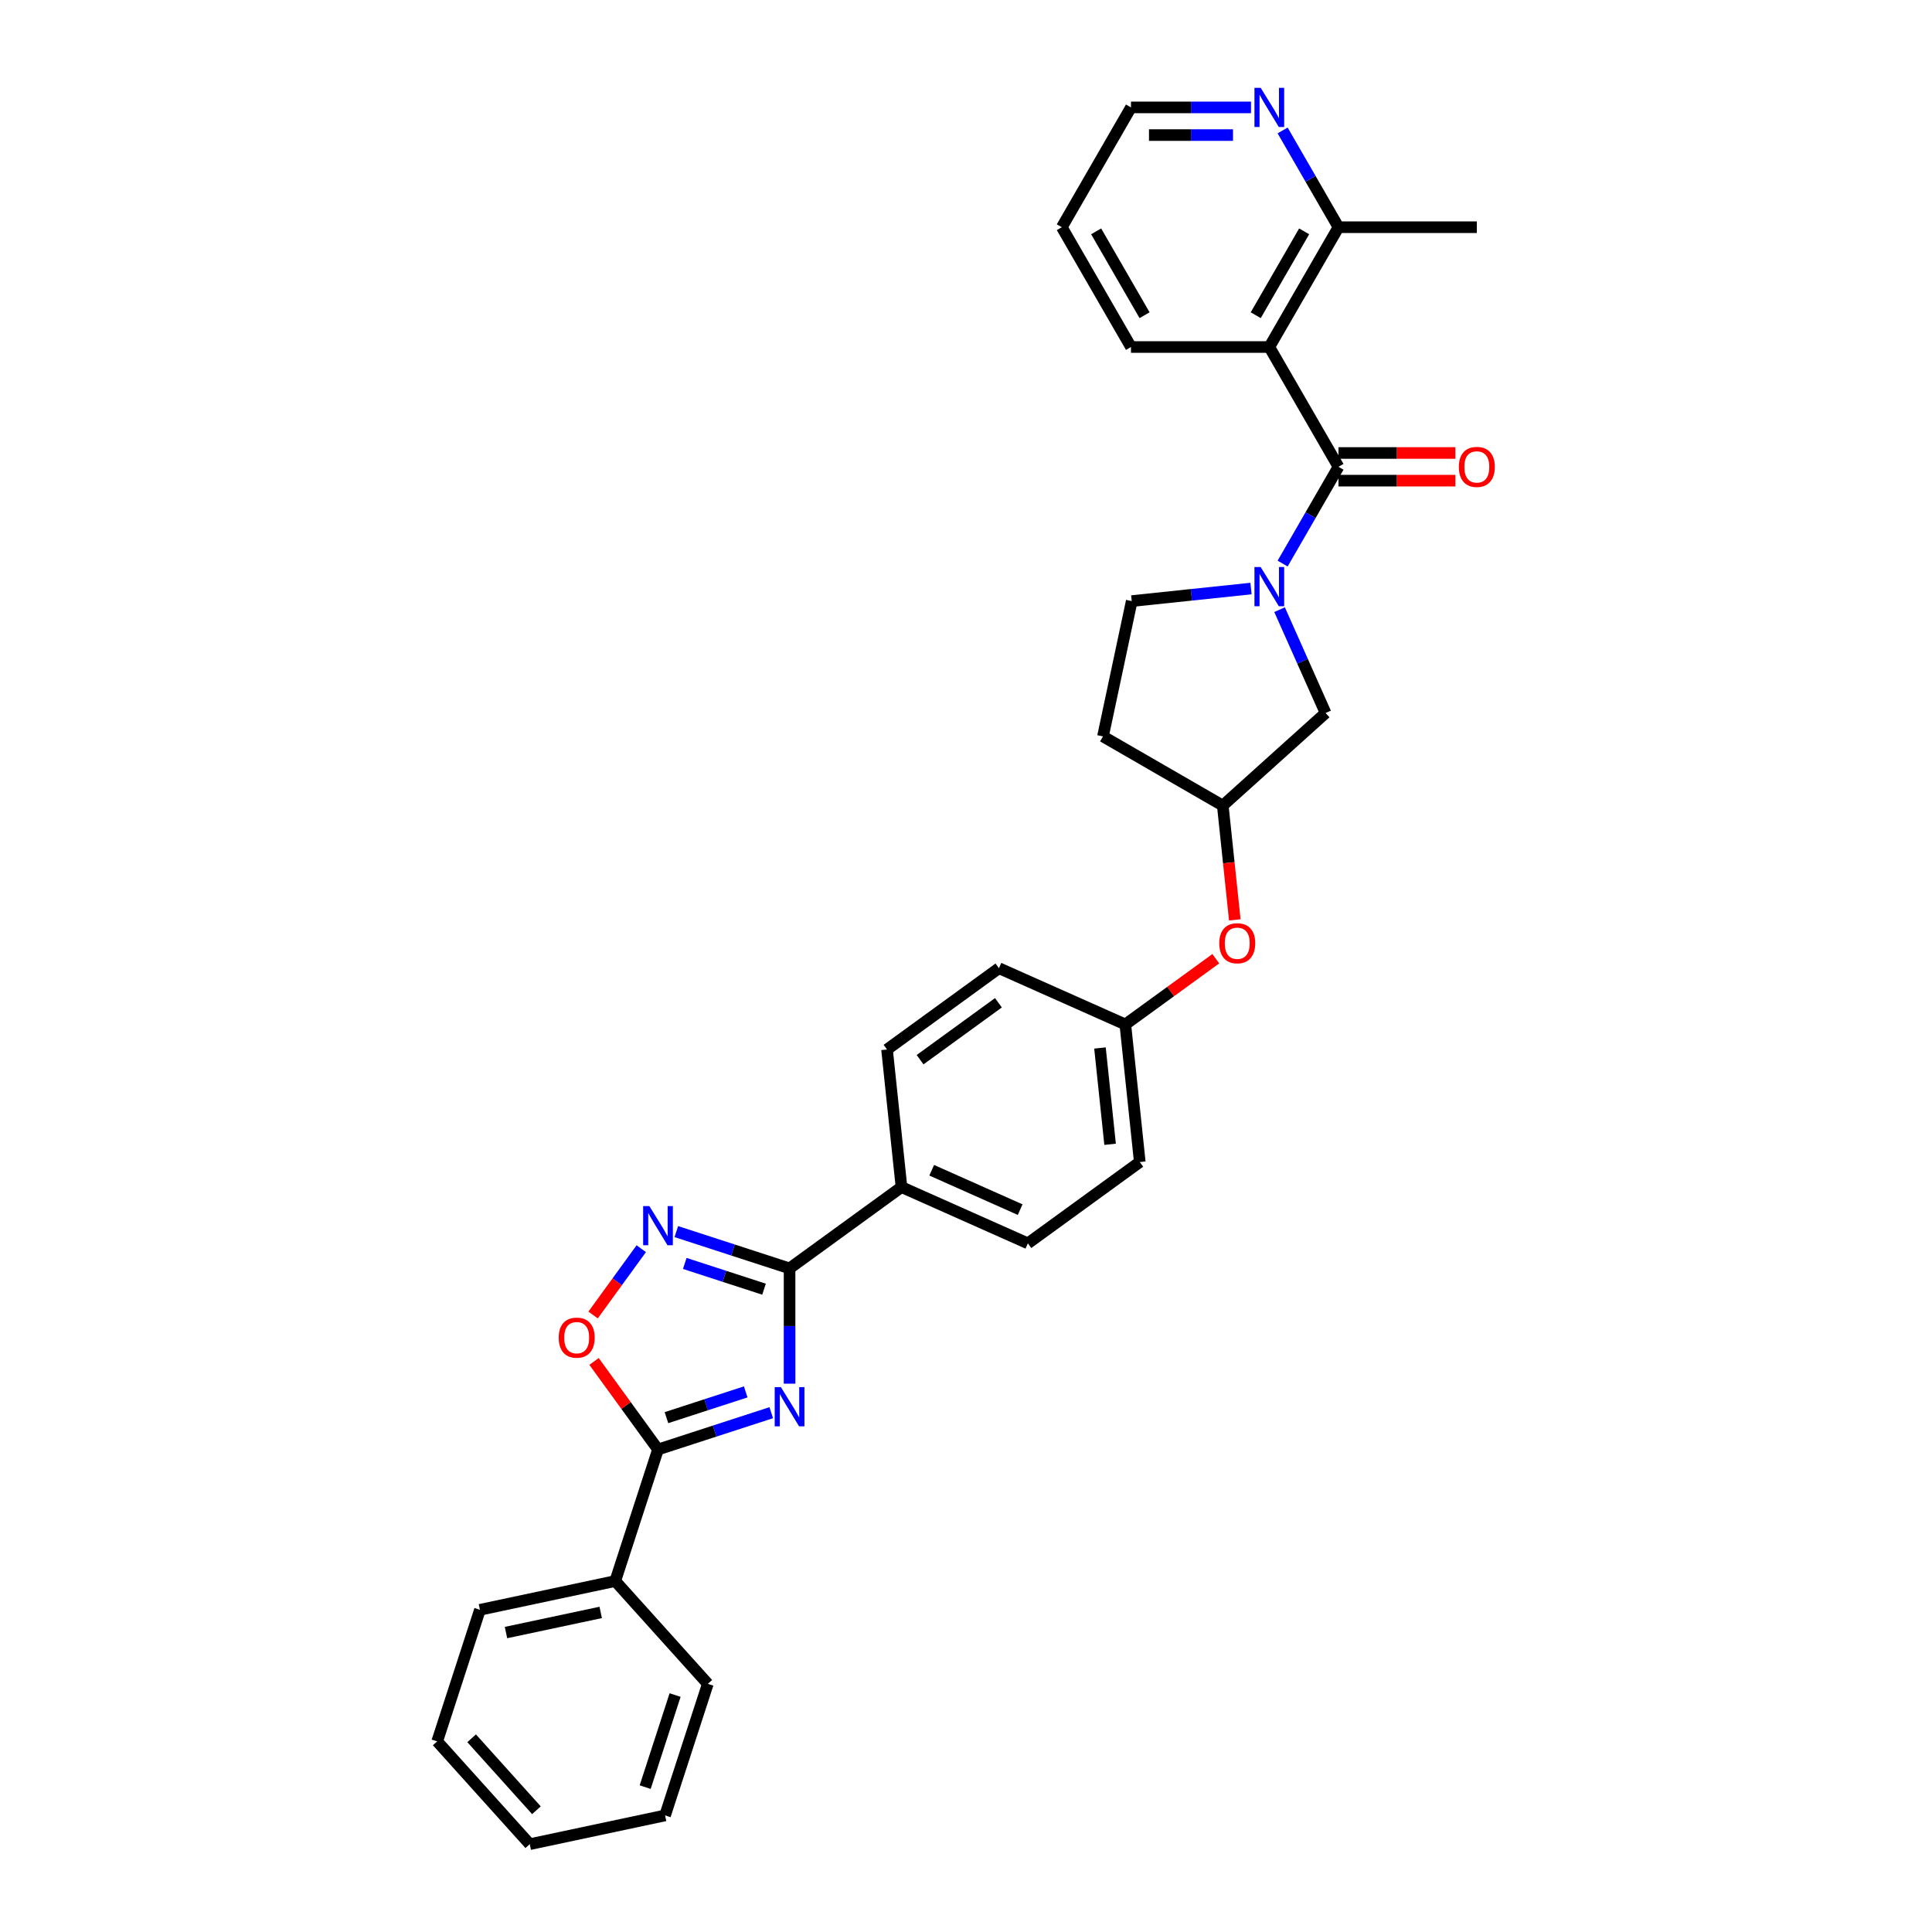 <?xml version='1.0' encoding='iso-8859-1'?>
<svg version='1.1' baseProfile='full'
              xmlns='http://www.w3.org/2000/svg'
                      xmlns:rdkit='http://www.rdkit.org/xml'
                      xmlns:xlink='http://www.w3.org/1999/xlink'
                  xml:space='preserve'
width='1000px' height='1000px' viewBox='0 0 1000 1000'>
<!-- END OF HEADER -->
<rect style='opacity:1.0;fill:#FFFFFF;stroke:none' width='1000' height='1000' x='0' y='0'> </rect>
<path class='bond-1' d='M 408.68,716.194 L 408.68,686.357' style='fill:none;fill-rule:evenodd;stroke:#0000FF;stroke-width:6px;stroke-linecap:butt;stroke-linejoin:miter;stroke-opacity:1' />
<path class='bond-1' d='M 408.68,686.357 L 408.68,656.519' style='fill:none;fill-rule:evenodd;stroke:#000000;stroke-width:6px;stroke-linecap:butt;stroke-linejoin:miter;stroke-opacity:1' />
<path class='bond-3' d='M 399.2,731.203 L 369.891,740.726' style='fill:none;fill-rule:evenodd;stroke:#0000FF;stroke-width:6px;stroke-linecap:butt;stroke-linejoin:miter;stroke-opacity:1' />
<path class='bond-3' d='M 369.891,740.726 L 340.582,750.249' style='fill:none;fill-rule:evenodd;stroke:#000000;stroke-width:6px;stroke-linecap:butt;stroke-linejoin:miter;stroke-opacity:1' />
<path class='bond-3' d='M 385.982,720.44 L 365.466,727.106' style='fill:none;fill-rule:evenodd;stroke:#0000FF;stroke-width:6px;stroke-linecap:butt;stroke-linejoin:miter;stroke-opacity:1' />
<path class='bond-3' d='M 365.466,727.106 L 344.949,733.773' style='fill:none;fill-rule:evenodd;stroke:#000000;stroke-width:6px;stroke-linecap:butt;stroke-linejoin:miter;stroke-opacity:1' />
<path class='bond-0' d='M 692.798,241.624 L 678.341,266.665' style='fill:none;fill-rule:evenodd;stroke:#000000;stroke-width:6px;stroke-linecap:butt;stroke-linejoin:miter;stroke-opacity:1' />
<path class='bond-0' d='M 678.341,266.665 L 663.884,291.705' style='fill:none;fill-rule:evenodd;stroke:#0000FF;stroke-width:6px;stroke-linecap:butt;stroke-linejoin:miter;stroke-opacity:1' />
<path class='bond-5' d='M 692.798,241.624 L 656.997,179.614' style='fill:none;fill-rule:evenodd;stroke:#000000;stroke-width:6px;stroke-linecap:butt;stroke-linejoin:miter;stroke-opacity:1' />
<path class='bond-11' d='M 692.798,248.785 L 723.051,248.785' style='fill:none;fill-rule:evenodd;stroke:#000000;stroke-width:6px;stroke-linecap:butt;stroke-linejoin:miter;stroke-opacity:1' />
<path class='bond-11' d='M 723.051,248.785 L 753.303,248.785' style='fill:none;fill-rule:evenodd;stroke:#FF0000;stroke-width:6px;stroke-linecap:butt;stroke-linejoin:miter;stroke-opacity:1' />
<path class='bond-11' d='M 692.798,234.464 L 723.051,234.464' style='fill:none;fill-rule:evenodd;stroke:#000000;stroke-width:6px;stroke-linecap:butt;stroke-linejoin:miter;stroke-opacity:1' />
<path class='bond-11' d='M 723.051,234.464 L 753.303,234.464' style='fill:none;fill-rule:evenodd;stroke:#FF0000;stroke-width:6px;stroke-linecap:butt;stroke-linejoin:miter;stroke-opacity:1' />
<path class='bond-4' d='M 408.68,656.519 L 379.371,646.996' style='fill:none;fill-rule:evenodd;stroke:#000000;stroke-width:6px;stroke-linecap:butt;stroke-linejoin:miter;stroke-opacity:1' />
<path class='bond-4' d='M 379.371,646.996 L 350.062,637.473' style='fill:none;fill-rule:evenodd;stroke:#0000FF;stroke-width:6px;stroke-linecap:butt;stroke-linejoin:miter;stroke-opacity:1' />
<path class='bond-4' d='M 395.462,667.282 L 374.946,660.616' style='fill:none;fill-rule:evenodd;stroke:#000000;stroke-width:6px;stroke-linecap:butt;stroke-linejoin:miter;stroke-opacity:1' />
<path class='bond-4' d='M 374.946,660.616 L 354.429,653.95' style='fill:none;fill-rule:evenodd;stroke:#0000FF;stroke-width:6px;stroke-linecap:butt;stroke-linejoin:miter;stroke-opacity:1' />
<path class='bond-8' d='M 408.68,656.519 L 466.609,614.432' style='fill:none;fill-rule:evenodd;stroke:#000000;stroke-width:6px;stroke-linecap:butt;stroke-linejoin:miter;stroke-opacity:1' />
<path class='bond-2' d='M 662.308,315.564 L 674.214,342.305' style='fill:none;fill-rule:evenodd;stroke:#0000FF;stroke-width:6px;stroke-linecap:butt;stroke-linejoin:miter;stroke-opacity:1' />
<path class='bond-2' d='M 674.214,342.305 L 686.12,369.047' style='fill:none;fill-rule:evenodd;stroke:#000000;stroke-width:6px;stroke-linecap:butt;stroke-linejoin:miter;stroke-opacity:1' />
<path class='bond-34' d='M 647.516,304.631 L 616.651,307.875' style='fill:none;fill-rule:evenodd;stroke:#0000FF;stroke-width:6px;stroke-linecap:butt;stroke-linejoin:miter;stroke-opacity:1' />
<path class='bond-34' d='M 616.651,307.875 L 585.786,311.119' style='fill:none;fill-rule:evenodd;stroke:#000000;stroke-width:6px;stroke-linecap:butt;stroke-linejoin:miter;stroke-opacity:1' />
<path class='bond-6' d='M 340.582,750.249 L 324.028,727.465' style='fill:none;fill-rule:evenodd;stroke:#000000;stroke-width:6px;stroke-linecap:butt;stroke-linejoin:miter;stroke-opacity:1' />
<path class='bond-6' d='M 324.028,727.465 L 307.474,704.68' style='fill:none;fill-rule:evenodd;stroke:#FF0000;stroke-width:6px;stroke-linecap:butt;stroke-linejoin:miter;stroke-opacity:1' />
<path class='bond-13' d='M 340.582,750.249 L 318.455,818.348' style='fill:none;fill-rule:evenodd;stroke:#000000;stroke-width:6px;stroke-linecap:butt;stroke-linejoin:miter;stroke-opacity:1' />
<path class='bond-31' d='M 331.915,646.322 L 319.446,663.484' style='fill:none;fill-rule:evenodd;stroke:#0000FF;stroke-width:6px;stroke-linecap:butt;stroke-linejoin:miter;stroke-opacity:1' />
<path class='bond-31' d='M 319.446,663.484 L 306.977,680.646' style='fill:none;fill-rule:evenodd;stroke:#FF0000;stroke-width:6px;stroke-linecap:butt;stroke-linejoin:miter;stroke-opacity:1' />
<path class='bond-7' d='M 656.997,179.614 L 692.798,117.604' style='fill:none;fill-rule:evenodd;stroke:#000000;stroke-width:6px;stroke-linecap:butt;stroke-linejoin:miter;stroke-opacity:1' />
<path class='bond-7' d='M 649.965,163.152 L 675.026,119.745' style='fill:none;fill-rule:evenodd;stroke:#000000;stroke-width:6px;stroke-linecap:butt;stroke-linejoin:miter;stroke-opacity:1' />
<path class='bond-20' d='M 656.997,179.614 L 585.394,179.614' style='fill:none;fill-rule:evenodd;stroke:#000000;stroke-width:6px;stroke-linecap:butt;stroke-linejoin:miter;stroke-opacity:1' />
<path class='bond-12' d='M 692.798,117.604 L 678.341,92.563' style='fill:none;fill-rule:evenodd;stroke:#000000;stroke-width:6px;stroke-linecap:butt;stroke-linejoin:miter;stroke-opacity:1' />
<path class='bond-12' d='M 678.341,92.563 L 663.884,67.523' style='fill:none;fill-rule:evenodd;stroke:#0000FF;stroke-width:6px;stroke-linecap:butt;stroke-linejoin:miter;stroke-opacity:1' />
<path class='bond-24' d='M 692.798,117.604 L 764.402,117.604' style='fill:none;fill-rule:evenodd;stroke:#000000;stroke-width:6px;stroke-linecap:butt;stroke-linejoin:miter;stroke-opacity:1' />
<path class='bond-17' d='M 466.609,614.432 L 532.022,643.556' style='fill:none;fill-rule:evenodd;stroke:#000000;stroke-width:6px;stroke-linecap:butt;stroke-linejoin:miter;stroke-opacity:1' />
<path class='bond-17' d='M 482.245,605.718 L 528.034,626.105' style='fill:none;fill-rule:evenodd;stroke:#000000;stroke-width:6px;stroke-linecap:butt;stroke-linejoin:miter;stroke-opacity:1' />
<path class='bond-18' d='M 466.609,614.432 L 459.124,543.221' style='fill:none;fill-rule:evenodd;stroke:#000000;stroke-width:6px;stroke-linecap:butt;stroke-linejoin:miter;stroke-opacity:1' />
<path class='bond-9' d='M 686.12,369.047 L 632.909,416.959' style='fill:none;fill-rule:evenodd;stroke:#000000;stroke-width:6px;stroke-linecap:butt;stroke-linejoin:miter;stroke-opacity:1' />
<path class='bond-10' d='M 585.786,311.119 L 570.899,381.158' style='fill:none;fill-rule:evenodd;stroke:#000000;stroke-width:6px;stroke-linecap:butt;stroke-linejoin:miter;stroke-opacity:1' />
<path class='bond-35' d='M 647.516,55.594 L 616.455,55.594' style='fill:none;fill-rule:evenodd;stroke:#0000FF;stroke-width:6px;stroke-linecap:butt;stroke-linejoin:miter;stroke-opacity:1' />
<path class='bond-35' d='M 616.455,55.594 L 585.394,55.594' style='fill:none;fill-rule:evenodd;stroke:#000000;stroke-width:6px;stroke-linecap:butt;stroke-linejoin:miter;stroke-opacity:1' />
<path class='bond-35' d='M 638.198,69.914 L 616.455,69.914' style='fill:none;fill-rule:evenodd;stroke:#0000FF;stroke-width:6px;stroke-linecap:butt;stroke-linejoin:miter;stroke-opacity:1' />
<path class='bond-35' d='M 616.455,69.914 L 594.712,69.914' style='fill:none;fill-rule:evenodd;stroke:#000000;stroke-width:6px;stroke-linecap:butt;stroke-linejoin:miter;stroke-opacity:1' />
<path class='bond-25' d='M 318.455,818.348 L 248.417,833.235' style='fill:none;fill-rule:evenodd;stroke:#000000;stroke-width:6px;stroke-linecap:butt;stroke-linejoin:miter;stroke-opacity:1' />
<path class='bond-25' d='M 310.927,834.589 L 261.9,845.01' style='fill:none;fill-rule:evenodd;stroke:#000000;stroke-width:6px;stroke-linecap:butt;stroke-linejoin:miter;stroke-opacity:1' />
<path class='bond-26' d='M 318.455,818.348 L 366.367,871.56' style='fill:none;fill-rule:evenodd;stroke:#000000;stroke-width:6px;stroke-linecap:butt;stroke-linejoin:miter;stroke-opacity:1' />
<path class='bond-14' d='M 632.909,416.959 L 636.018,446.543' style='fill:none;fill-rule:evenodd;stroke:#000000;stroke-width:6px;stroke-linecap:butt;stroke-linejoin:miter;stroke-opacity:1' />
<path class='bond-14' d='M 636.018,446.543 L 639.128,476.126' style='fill:none;fill-rule:evenodd;stroke:#FF0000;stroke-width:6px;stroke-linecap:butt;stroke-linejoin:miter;stroke-opacity:1' />
<path class='bond-15' d='M 632.909,416.959 L 570.899,381.158' style='fill:none;fill-rule:evenodd;stroke:#000000;stroke-width:6px;stroke-linecap:butt;stroke-linejoin:miter;stroke-opacity:1' />
<path class='bond-16' d='M 629.295,496.234 L 605.88,513.246' style='fill:none;fill-rule:evenodd;stroke:#FF0000;stroke-width:6px;stroke-linecap:butt;stroke-linejoin:miter;stroke-opacity:1' />
<path class='bond-16' d='M 605.88,513.246 L 582.465,530.257' style='fill:none;fill-rule:evenodd;stroke:#000000;stroke-width:6px;stroke-linecap:butt;stroke-linejoin:miter;stroke-opacity:1' />
<path class='bond-22' d='M 532.022,643.556 L 589.95,601.468' style='fill:none;fill-rule:evenodd;stroke:#000000;stroke-width:6px;stroke-linecap:butt;stroke-linejoin:miter;stroke-opacity:1' />
<path class='bond-21' d='M 459.124,543.221 L 517.052,501.134' style='fill:none;fill-rule:evenodd;stroke:#000000;stroke-width:6px;stroke-linecap:butt;stroke-linejoin:miter;stroke-opacity:1' />
<path class='bond-21' d='M 476.231,548.494 L 516.781,519.033' style='fill:none;fill-rule:evenodd;stroke:#000000;stroke-width:6px;stroke-linecap:butt;stroke-linejoin:miter;stroke-opacity:1' />
<path class='bond-19' d='M 582.465,530.257 L 517.052,501.134' style='fill:none;fill-rule:evenodd;stroke:#000000;stroke-width:6px;stroke-linecap:butt;stroke-linejoin:miter;stroke-opacity:1' />
<path class='bond-32' d='M 582.465,530.257 L 589.95,601.468' style='fill:none;fill-rule:evenodd;stroke:#000000;stroke-width:6px;stroke-linecap:butt;stroke-linejoin:miter;stroke-opacity:1' />
<path class='bond-32' d='M 569.346,542.436 L 574.585,592.284' style='fill:none;fill-rule:evenodd;stroke:#000000;stroke-width:6px;stroke-linecap:butt;stroke-linejoin:miter;stroke-opacity:1' />
<path class='bond-27' d='M 585.394,179.614 L 549.592,117.604' style='fill:none;fill-rule:evenodd;stroke:#000000;stroke-width:6px;stroke-linecap:butt;stroke-linejoin:miter;stroke-opacity:1' />
<path class='bond-27' d='M 592.425,163.152 L 567.364,119.745' style='fill:none;fill-rule:evenodd;stroke:#000000;stroke-width:6px;stroke-linecap:butt;stroke-linejoin:miter;stroke-opacity:1' />
<path class='bond-23' d='M 585.394,55.594 L 549.592,117.604' style='fill:none;fill-rule:evenodd;stroke:#000000;stroke-width:6px;stroke-linecap:butt;stroke-linejoin:miter;stroke-opacity:1' />
<path class='bond-28' d='M 248.417,833.235 L 226.29,901.334' style='fill:none;fill-rule:evenodd;stroke:#000000;stroke-width:6px;stroke-linecap:butt;stroke-linejoin:miter;stroke-opacity:1' />
<path class='bond-29' d='M 366.367,871.56 L 344.24,939.658' style='fill:none;fill-rule:evenodd;stroke:#000000;stroke-width:6px;stroke-linecap:butt;stroke-linejoin:miter;stroke-opacity:1' />
<path class='bond-29' d='M 349.428,877.349 L 333.94,925.018' style='fill:none;fill-rule:evenodd;stroke:#000000;stroke-width:6px;stroke-linecap:butt;stroke-linejoin:miter;stroke-opacity:1' />
<path class='bond-33' d='M 226.29,901.334 L 274.202,954.545' style='fill:none;fill-rule:evenodd;stroke:#000000;stroke-width:6px;stroke-linecap:butt;stroke-linejoin:miter;stroke-opacity:1' />
<path class='bond-33' d='M 244.119,899.733 L 277.657,936.981' style='fill:none;fill-rule:evenodd;stroke:#000000;stroke-width:6px;stroke-linecap:butt;stroke-linejoin:miter;stroke-opacity:1' />
<path class='bond-30' d='M 344.24,939.658 L 274.202,954.545' style='fill:none;fill-rule:evenodd;stroke:#000000;stroke-width:6px;stroke-linecap:butt;stroke-linejoin:miter;stroke-opacity:1' />
<path  class='atom-0' d='M 404.198 717.984
L 410.843 728.724
Q 411.502 729.784, 412.561 731.703
Q 413.621 733.622, 413.678 733.736
L 413.678 717.984
L 416.371 717.984
L 416.371 738.262
L 413.592 738.262
L 406.461 726.519
Q 405.63 725.144, 404.742 723.569
Q 403.883 721.993, 403.625 721.507
L 403.625 738.262
L 400.99 738.262
L 400.99 717.984
L 404.198 717.984
' fill='#0000FF'/>
<path  class='atom-3' d='M 652.514 293.495
L 659.159 304.236
Q 659.818 305.296, 660.878 307.215
Q 661.937 309.134, 661.995 309.248
L 661.995 293.495
L 664.687 293.495
L 664.687 313.773
L 661.909 313.773
L 654.777 302.031
Q 653.946 300.656, 653.059 299.08
Q 652.199 297.505, 651.942 297.018
L 651.942 313.773
L 649.307 313.773
L 649.307 293.495
L 652.514 293.495
' fill='#0000FF'/>
<path  class='atom-5' d='M 336.099 624.254
L 342.744 634.994
Q 343.403 636.054, 344.463 637.973
Q 345.522 639.892, 345.58 640.007
L 345.58 624.254
L 348.272 624.254
L 348.272 644.532
L 345.494 644.532
L 338.362 632.789
Q 337.531 631.414, 336.644 629.839
Q 335.784 628.264, 335.527 627.777
L 335.527 644.532
L 332.892 644.532
L 332.892 624.254
L 336.099 624.254
' fill='#0000FF'/>
<path  class='atom-7' d='M 289.186 692.378
Q 289.186 687.509, 291.592 684.788
Q 293.998 682.067, 298.494 682.067
Q 302.991 682.067, 305.397 684.788
Q 307.803 687.509, 307.803 692.378
Q 307.803 697.305, 305.368 700.111
Q 302.934 702.89, 298.494 702.89
Q 294.026 702.89, 291.592 700.111
Q 289.186 697.333, 289.186 692.378
M 298.494 700.598
Q 301.588 700.598, 303.249 698.536
Q 304.939 696.445, 304.939 692.378
Q 304.939 688.397, 303.249 686.392
Q 301.588 684.359, 298.494 684.359
Q 295.401 684.359, 293.711 686.364
Q 292.05 688.369, 292.05 692.378
Q 292.05 696.474, 293.711 698.536
Q 295.401 700.598, 298.494 700.598
' fill='#FF0000'/>
<path  class='atom-12' d='M 755.093 241.682
Q 755.093 236.812, 757.499 234.092
Q 759.905 231.371, 764.402 231.371
Q 768.898 231.371, 771.304 234.092
Q 773.71 236.812, 773.71 241.682
Q 773.71 246.608, 771.276 249.415
Q 768.841 252.193, 764.402 252.193
Q 759.934 252.193, 757.499 249.415
Q 755.093 246.636, 755.093 241.682
M 764.402 249.902
Q 767.495 249.902, 769.156 247.839
Q 770.846 245.749, 770.846 241.682
Q 770.846 237.7, 769.156 235.695
Q 767.495 233.662, 764.402 233.662
Q 761.308 233.662, 759.618 235.667
Q 757.957 237.672, 757.957 241.682
Q 757.957 245.777, 759.618 247.839
Q 761.308 249.902, 764.402 249.902
' fill='#FF0000'/>
<path  class='atom-13' d='M 652.514 45.455
L 659.159 56.195
Q 659.818 57.255, 660.878 59.174
Q 661.937 61.093, 661.995 61.207
L 661.995 45.455
L 664.687 45.455
L 664.687 65.733
L 661.909 65.733
L 654.777 53.99
Q 653.946 52.615, 653.059 51.04
Q 652.199 49.464, 651.942 48.977
L 651.942 65.733
L 649.307 65.733
L 649.307 45.455
L 652.514 45.455
' fill='#0000FF'/>
<path  class='atom-17' d='M 631.085 488.227
Q 631.085 483.358, 633.491 480.637
Q 635.897 477.917, 640.393 477.917
Q 644.89 477.917, 647.296 480.637
Q 649.702 483.358, 649.702 488.227
Q 649.702 493.154, 647.267 495.961
Q 644.833 498.739, 640.393 498.739
Q 635.925 498.739, 633.491 495.961
Q 631.085 493.182, 631.085 488.227
M 640.393 496.447
Q 643.487 496.447, 645.148 494.385
Q 646.838 492.294, 646.838 488.227
Q 646.838 484.246, 645.148 482.241
Q 643.487 480.208, 640.393 480.208
Q 637.3 480.208, 635.61 482.213
Q 633.949 484.218, 633.949 488.227
Q 633.949 492.323, 635.61 494.385
Q 637.3 496.447, 640.393 496.447
' fill='#FF0000'/>
</svg>
